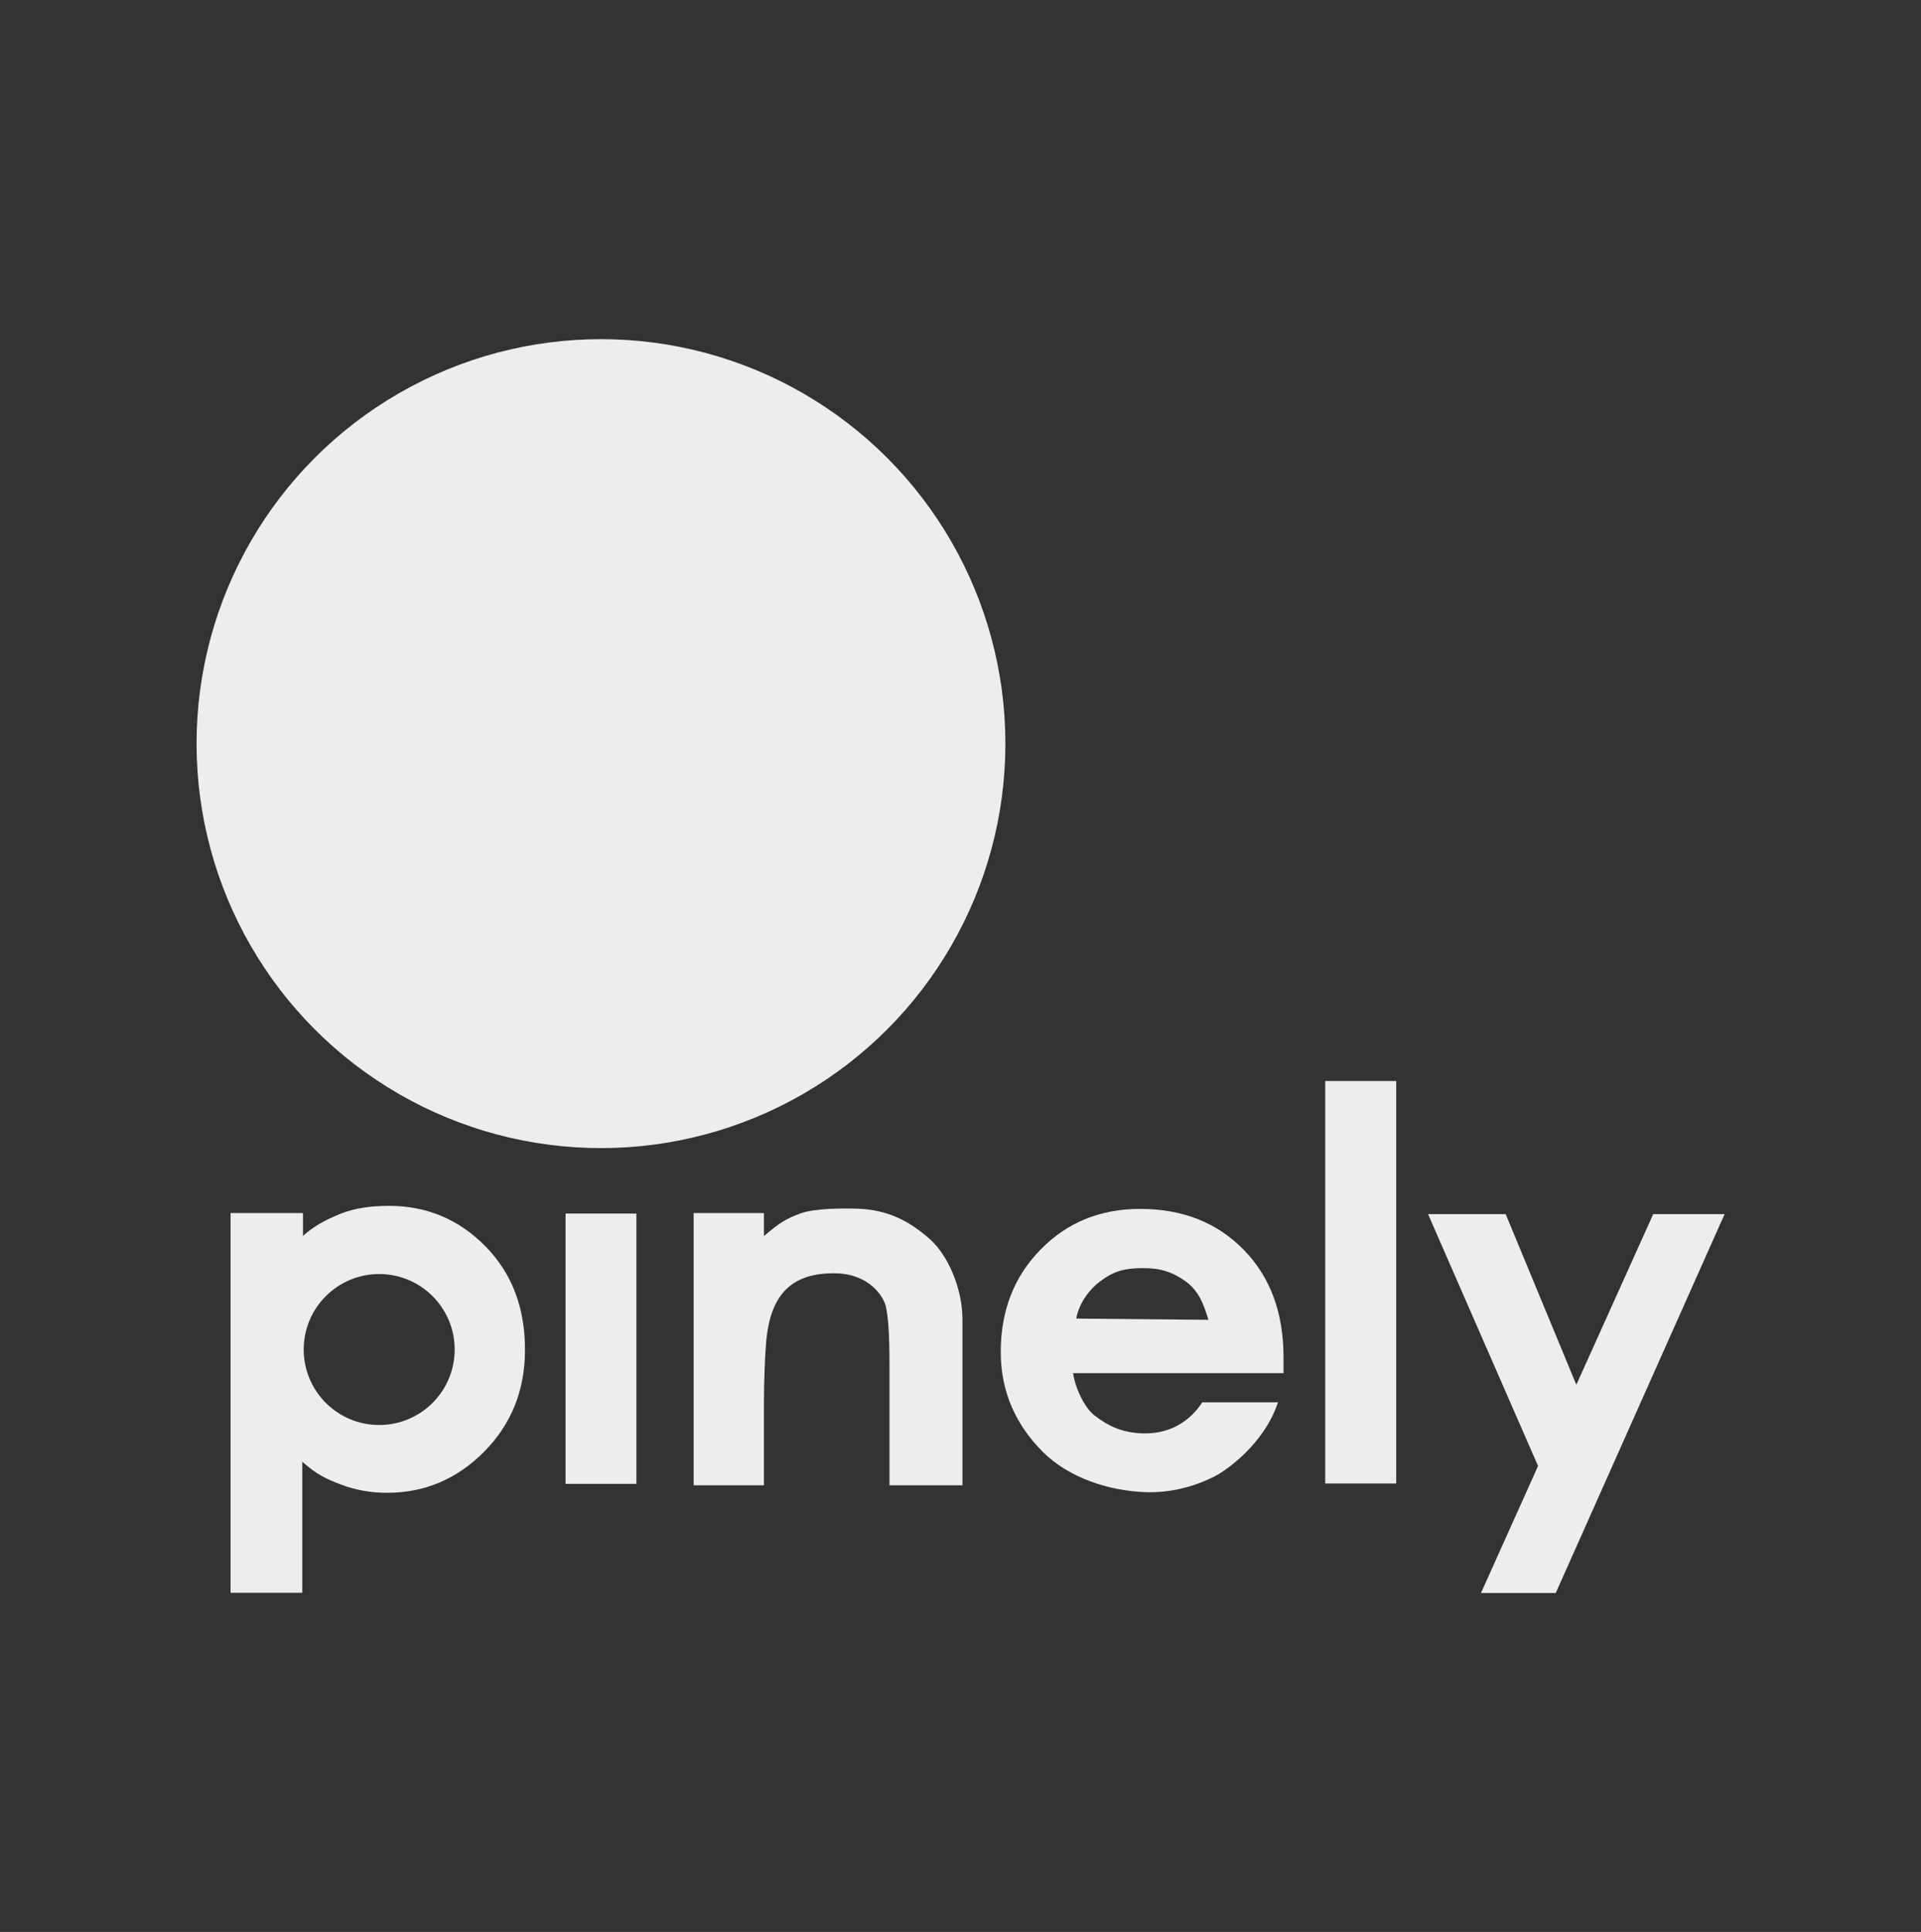<?xml version="1.0" encoding="UTF-8"?> <!-- Generator: Adobe Illustrator 27.3.1, SVG Export Plug-In . SVG Version: 6.00 Build 0) --> <svg xmlns="http://www.w3.org/2000/svg" xmlns:xlink="http://www.w3.org/1999/xlink" id="Layer_1" x="0px" y="0px" viewBox="0 0 1074 1080" style="enable-background:new 0 0 1074 1080;" xml:space="preserve"><rect x="0" y="0" width="1074" height="1080" fill="#333333" stroke="none"/> <style type="text/css"> .st0{fill:#EEEDEE;} </style> <g> <circle class="st0" cx="336" cy="415.7" r="226.1"></circle> <path class="st0" d="M316.2,678.4h39.6v151.1h-39.6V678.4z"></path> <path class="st0" d="M387.8,678.1h39.3V691c8.7-7.5,12.6-9.8,20.5-12.7s24.1-2.9,32.4-2.6c16.3,0.7,28.1,6.6,40,17.1 c10,9,18.1,27.4,18.1,44.9v92.6h-40.8v-66.7c0-18.2-0.7-27-2-33.1c-1.1-5.5-9.1-18.2-27.7-18.7c-29.6-0.7-38,17.2-39.5,41.6 c-0.3,4.9-1,16.1-1,32v44.9h-39.3V678.1z"></path> <path class="st0" d="M717.5,767.6H599.9c1.8,10.7,7.6,20.4,12.2,23.8c5.8,4.4,14.2,10,28.6,9.9c14.6-0.2,24.9-7.4,31.5-17.4h42.3 c-7.8,23.7-29.5,38.4-35.2,41.3c-11,5.6-24.6,9.6-39.8,8.9c-19-0.8-41.6-7.6-56.5-22.5s-23.5-33.4-23.5-55.8 c0-23,7.4-42.1,22.2-57.2c14.8-15.2,33.4-22.8,55.7-22.8c23.7,0,43,7.6,57.9,22.8s22.3,35.2,22.3,60.2v8.8H717.5z M675.6,737.8 c-2.5-8.4-5.3-16.1-12.6-21.4s-14.1-7.5-23.8-7.5c-10.5,0-16.5,1.6-24.4,7.6c-5,3.7-11.5,11.5-13.1,20.6L675.6,737.8z"></path> <path class="st0" d="M740.9,604.3h39.7v225h-39.7V604.3z"></path> <path class="st0" d="M798.4,678.7h43.4l39.5,95.4l43-95.4h39.9l-94.4,211.8H828l31.9-71L798.4,678.7z"></path> <path class="st0" d="M271.4,696.7c-14.8-15-32.7-22.6-53.8-22.6c-9.7,0-19.2,1.1-27.7,4.6s-14.8,7-20.5,12.2v-12.8h-40.5v212.3H169 v-73.3c7.9,7.1,13.3,9.6,21.4,12.7c8,3.1,16.7,4.7,26,4.7c20.9,0,39-7.6,54.2-22.9c15.2-15.3,22.9-34.3,22.9-56.9 C293.6,731.1,286.2,711.8,271.4,696.7z M212,796.6c-23.3,0-42.2-18.9-42.2-42.2s18.9-42.2,42.2-42.2s42.2,18.9,42.2,42.2 S235.3,796.6,212,796.6z"></path> </g> </svg> 